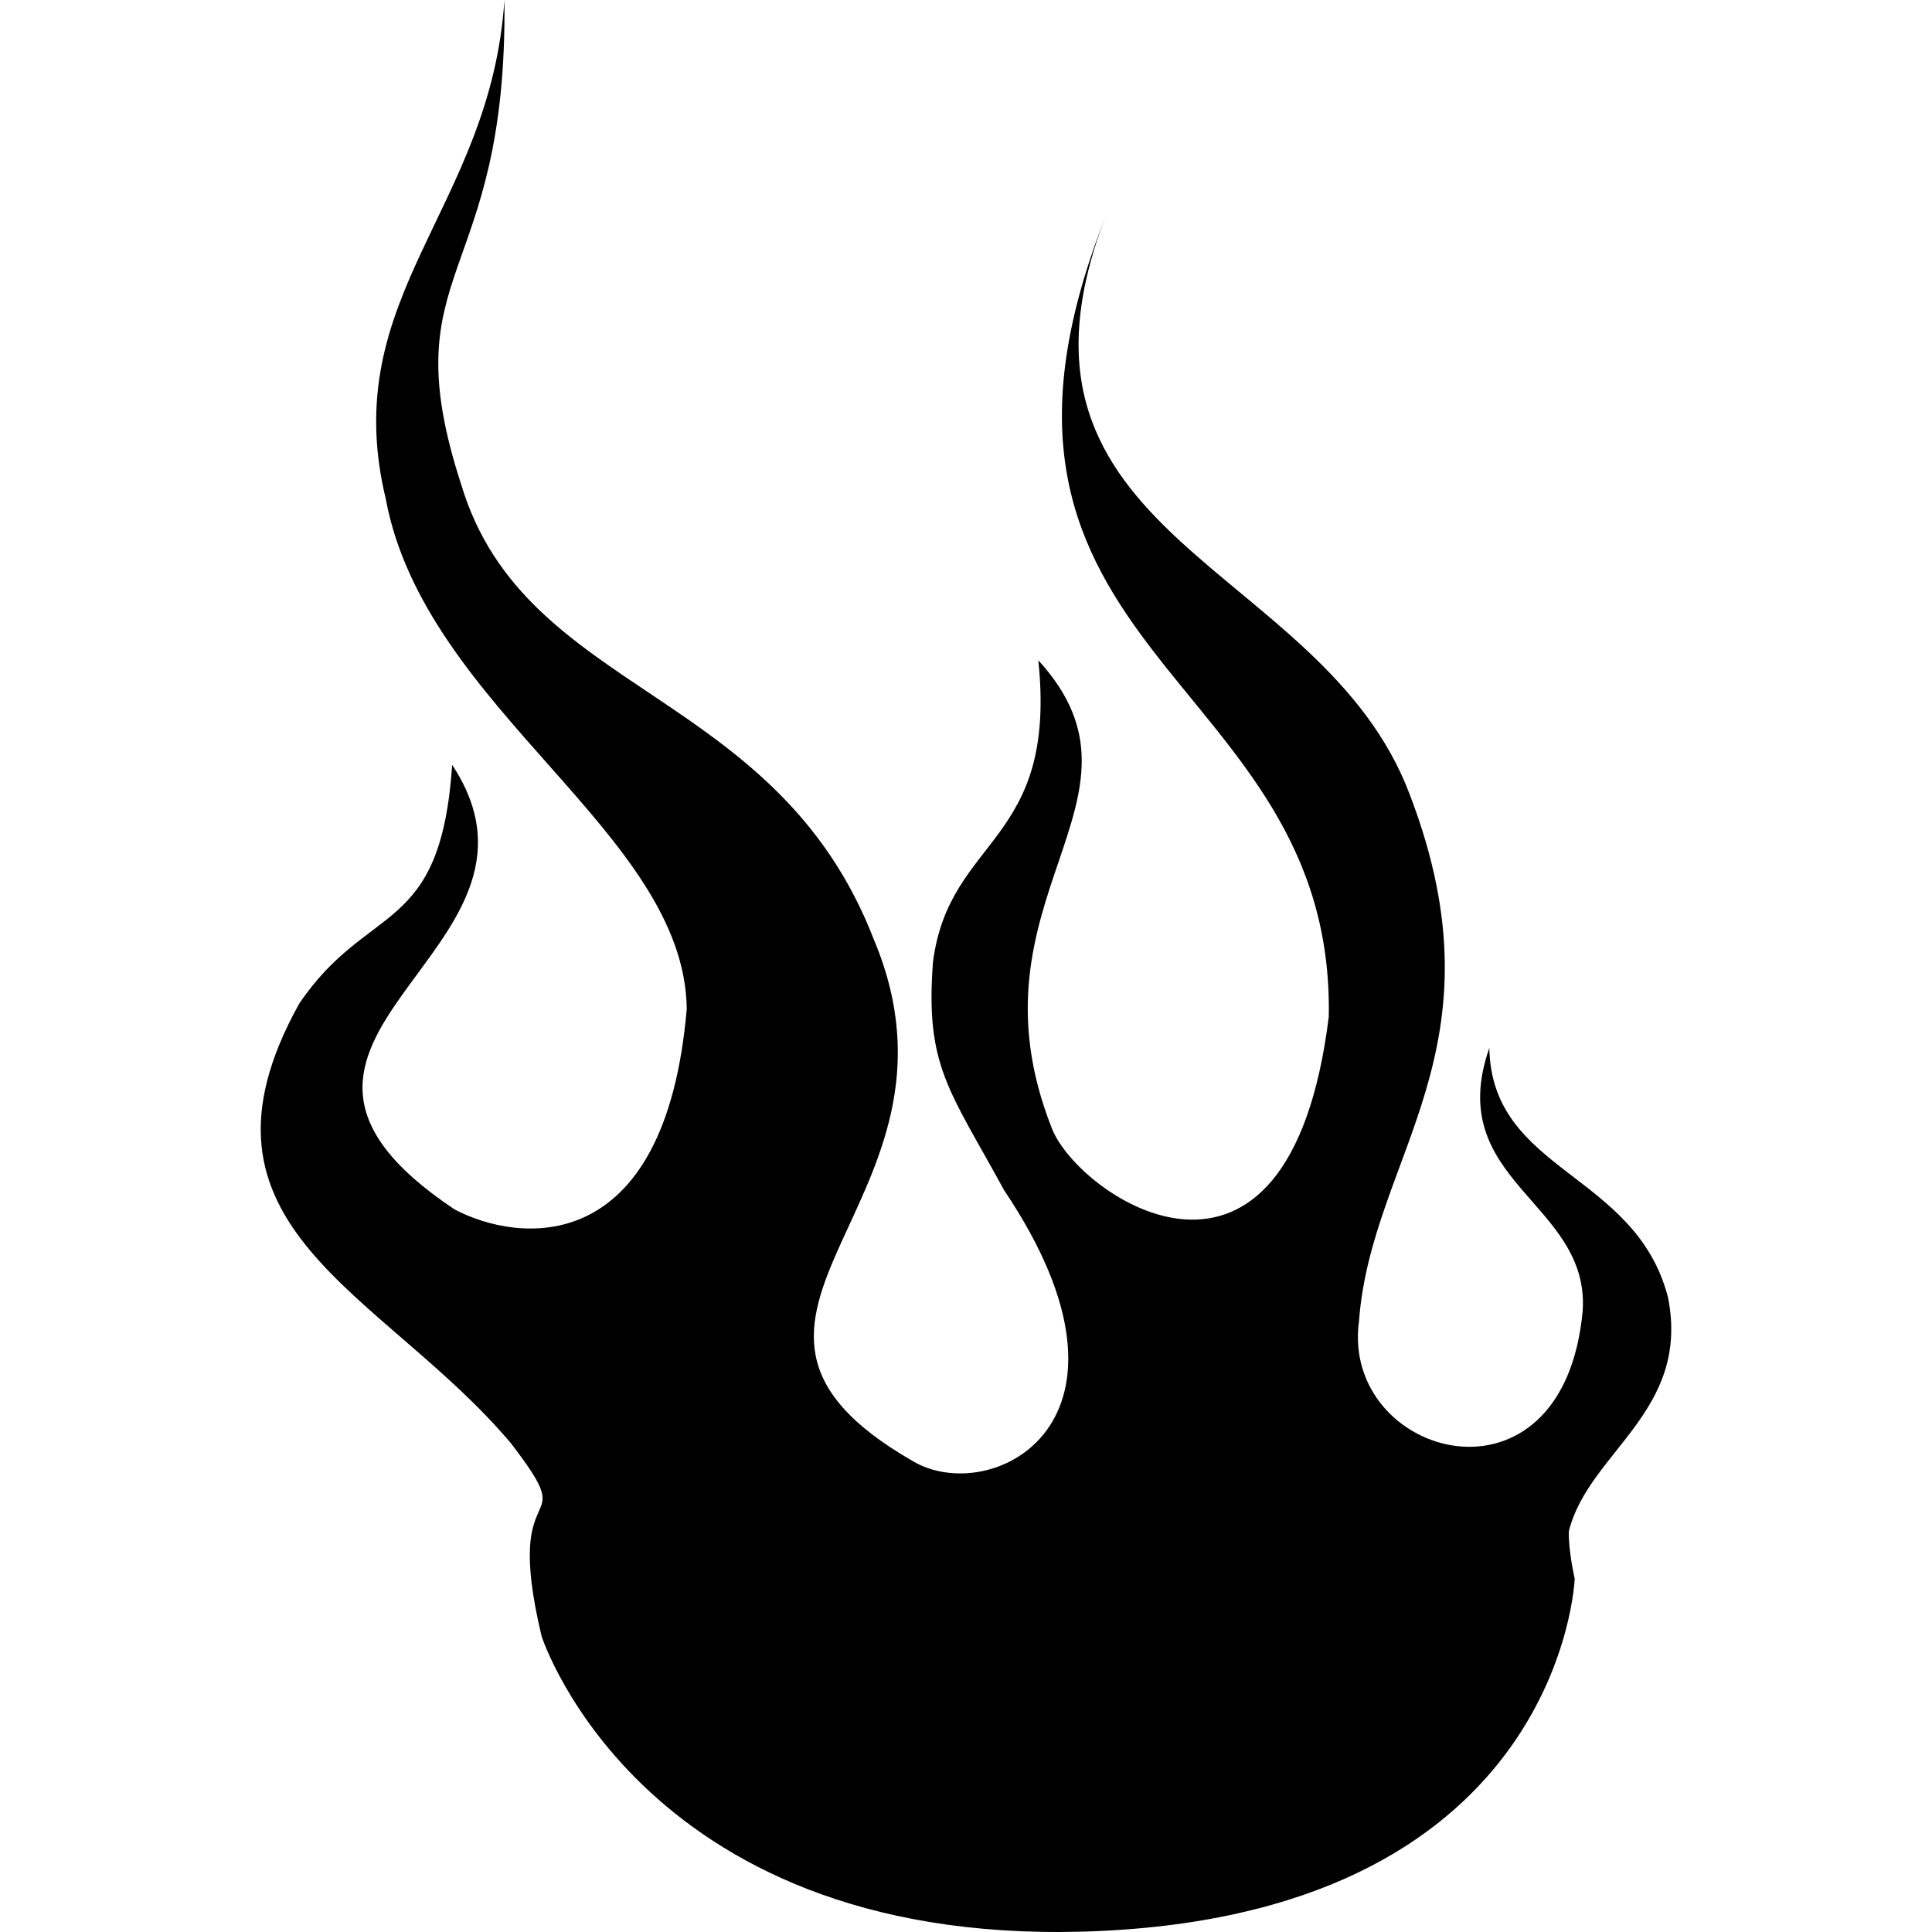 <?xml version="1.0" encoding="iso-8859-1"?>
<!-- Uploaded to: SVG Repo, www.svgrepo.com, Generator: SVG Repo Mixer Tools -->
<!DOCTYPE svg PUBLIC "-//W3C//DTD SVG 1.1//EN" "http://www.w3.org/Graphics/SVG/1.1/DTD/svg11.dtd">
<svg fill="#000000" version="1.1" id="Capa_1" xmlns="http://www.w3.org/2000/svg" xmlns:xlink="http://www.w3.org/1999/xlink" 
	 width="800px" height="800px" viewBox="0 0 516.524 516.524"
	 xml:space="preserve">
<g>
	<path d="M419.426,409.411c-0.109,5.395,1.571,12.652,1.571,12.652s-3.24,88.099-126.027,94.15
		c-122.797,6.065-150.156-78.708-150.156-78.708c-10.917-45.596,11.442-25.939-8.144-51.562
		c-34.431-40.889-90.08-57.579-56.666-117.631c18.499-27.355,37.78-17.722,40.886-63.826c33.259,50.494-68.384,72.826,0.621,118.836
		c16.867,8.976,56.3,13.81,62.091-53.572c-0.536-47.188-70.059-80.085-80.483-136.446C90.067,79.001,131.138,56.081,134.862,0
		c0.868,76.468-30.646,70.976-11.502,129.724c17.089,56.52,84.143,53.868,110.296,121.527
		c29.578,70.537-57.123,100.557,10.3,139.332c20.914,12.568,66.384-10.084,24.537-72.303c-14.678-26.938-21.175-33.186-19.056-61.11
		c4.39-33.722,33.29-31.335,28.163-80.636c34.275,37.473-20.719,63.543,3.604,125.099c7.009,18.183,63.297,56.738,74.044-29.788
		c1.741-92.442-106.037-95.941-59.808-213.583c-32.866,86.091,58.048,91.791,81.485,154.214
		c26.062,68.137-10.31,96.464-13.591,140.708c-5.03,36.505,54.777,53.597,59.813-2.917c1.753-28.924-37.454-34.392-24.972-70.092
		c0.651,33.295,38.988,33.076,47.751,66.591C452.064,377.418,424.681,388.159,419.426,409.411z"/>
</g>
</svg>